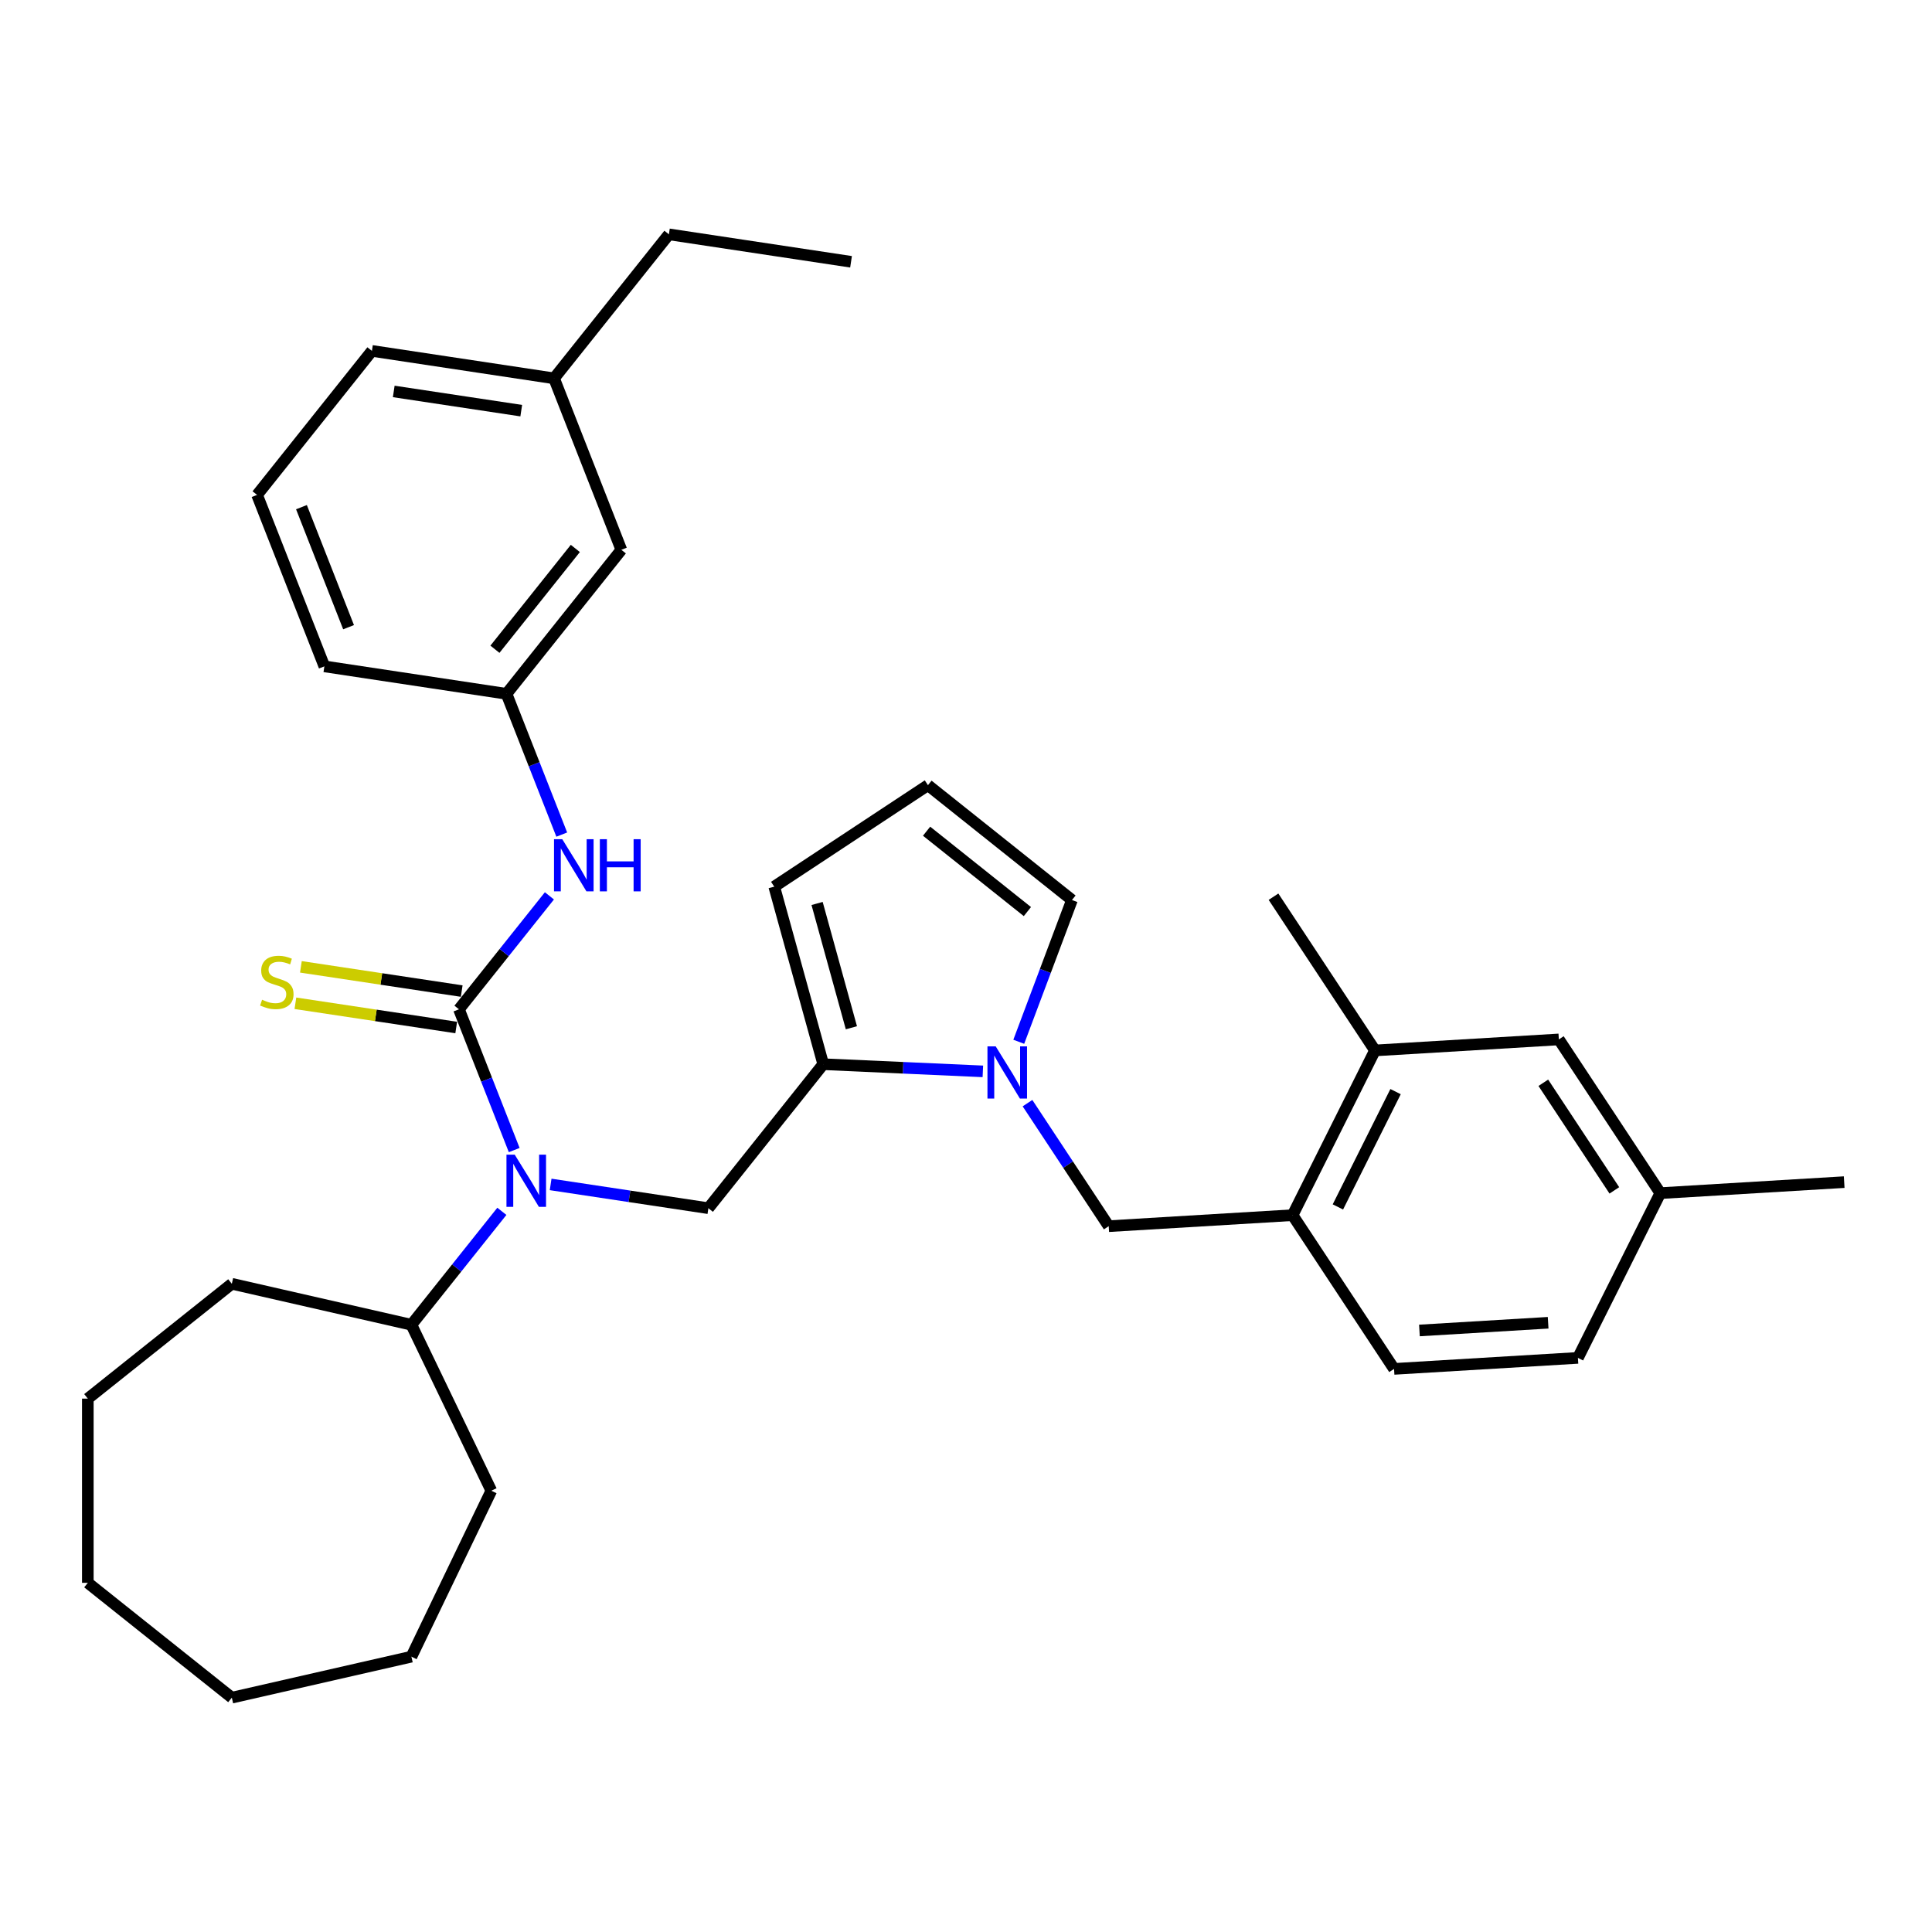 <?xml version='1.0' encoding='iso-8859-1'?>
<svg version='1.1' baseProfile='full'
              xmlns='http://www.w3.org/2000/svg'
                      xmlns:rdkit='http://www.rdkit.org/xml'
                      xmlns:xlink='http://www.w3.org/1999/xlink'
                  xml:space='preserve'
width='1000px' height='1000px' viewBox='0 0 1000 1000'>
<!-- END OF HEADER -->
<rect style='opacity:1.0;fill:#FFFFFF;stroke:none' width='1000' height='1000' x='0' y='0'> </rect>
<path class='bond-1' d='M 237.555,522.409 L 251.854,558.841' style='fill:none;fill-rule:evenodd;stroke:#000000;stroke-width:6px;stroke-linecap:butt;stroke-linejoin:miter;stroke-opacity:1' />
<path class='bond-1' d='M 251.854,558.841 L 266.153,595.274' style='fill:none;fill-rule:evenodd;stroke:#0000FF;stroke-width:6px;stroke-linecap:butt;stroke-linejoin:miter;stroke-opacity:1' />
<path class='bond-4' d='M 237.555,522.409 L 260.965,493.053' style='fill:none;fill-rule:evenodd;stroke:#000000;stroke-width:6px;stroke-linecap:butt;stroke-linejoin:miter;stroke-opacity:1' />
<path class='bond-4' d='M 260.965,493.053 L 284.375,463.698' style='fill:none;fill-rule:evenodd;stroke:#0000FF;stroke-width:6px;stroke-linecap:butt;stroke-linejoin:miter;stroke-opacity:1' />
<path class='bond-7' d='M 238.976,512.981 L 197.359,506.708' style='fill:none;fill-rule:evenodd;stroke:#000000;stroke-width:6px;stroke-linecap:butt;stroke-linejoin:miter;stroke-opacity:1' />
<path class='bond-7' d='M 197.359,506.708 L 155.742,500.435' style='fill:none;fill-rule:evenodd;stroke:#CCCC00;stroke-width:6px;stroke-linecap:butt;stroke-linejoin:miter;stroke-opacity:1' />
<path class='bond-7' d='M 236.134,531.836 L 194.517,525.563' style='fill:none;fill-rule:evenodd;stroke:#000000;stroke-width:6px;stroke-linecap:butt;stroke-linejoin:miter;stroke-opacity:1' />
<path class='bond-7' d='M 194.517,525.563 L 152.9,519.29' style='fill:none;fill-rule:evenodd;stroke:#CCCC00;stroke-width:6px;stroke-linecap:butt;stroke-linejoin:miter;stroke-opacity:1' />
<path class='bond-0' d='M 508.725,554.538 L 467.414,552.683' style='fill:none;fill-rule:evenodd;stroke:#0000FF;stroke-width:6px;stroke-linecap:butt;stroke-linejoin:miter;stroke-opacity:1' />
<path class='bond-0' d='M 467.414,552.683 L 426.104,550.828' style='fill:none;fill-rule:evenodd;stroke:#000000;stroke-width:6px;stroke-linecap:butt;stroke-linejoin:miter;stroke-opacity:1' />
<path class='bond-5' d='M 531.832,570.989 L 552.851,602.831' style='fill:none;fill-rule:evenodd;stroke:#0000FF;stroke-width:6px;stroke-linecap:butt;stroke-linejoin:miter;stroke-opacity:1' />
<path class='bond-5' d='M 552.851,602.831 L 573.87,634.673' style='fill:none;fill-rule:evenodd;stroke:#000000;stroke-width:6px;stroke-linecap:butt;stroke-linejoin:miter;stroke-opacity:1' />
<path class='bond-9' d='M 527.309,539.222 L 541.078,502.533' style='fill:none;fill-rule:evenodd;stroke:#0000FF;stroke-width:6px;stroke-linecap:butt;stroke-linejoin:miter;stroke-opacity:1' />
<path class='bond-9' d='M 541.078,502.533 L 554.848,465.845' style='fill:none;fill-rule:evenodd;stroke:#000000;stroke-width:6px;stroke-linecap:butt;stroke-linejoin:miter;stroke-opacity:1' />
<path class='bond-3' d='M 285.009,613.06 L 325.835,619.214' style='fill:none;fill-rule:evenodd;stroke:#0000FF;stroke-width:6px;stroke-linecap:butt;stroke-linejoin:miter;stroke-opacity:1' />
<path class='bond-3' d='M 325.835,619.214 L 366.661,625.367' style='fill:none;fill-rule:evenodd;stroke:#000000;stroke-width:6px;stroke-linecap:butt;stroke-linejoin:miter;stroke-opacity:1' />
<path class='bond-14' d='M 259.763,626.986 L 236.353,656.342' style='fill:none;fill-rule:evenodd;stroke:#0000FF;stroke-width:6px;stroke-linecap:butt;stroke-linejoin:miter;stroke-opacity:1' />
<path class='bond-14' d='M 236.353,656.342 L 212.943,685.697' style='fill:none;fill-rule:evenodd;stroke:#000000;stroke-width:6px;stroke-linecap:butt;stroke-linejoin:miter;stroke-opacity:1' />
<path class='bond-2' d='M 426.104,550.828 L 366.661,625.367' style='fill:none;fill-rule:evenodd;stroke:#000000;stroke-width:6px;stroke-linecap:butt;stroke-linejoin:miter;stroke-opacity:1' />
<path class='bond-10' d='M 426.104,550.828 L 400.74,458.924' style='fill:none;fill-rule:evenodd;stroke:#000000;stroke-width:6px;stroke-linecap:butt;stroke-linejoin:miter;stroke-opacity:1' />
<path class='bond-10' d='M 440.68,531.969 L 422.926,467.637' style='fill:none;fill-rule:evenodd;stroke:#000000;stroke-width:6px;stroke-linecap:butt;stroke-linejoin:miter;stroke-opacity:1' />
<path class='bond-12' d='M 290.764,431.986 L 276.465,395.553' style='fill:none;fill-rule:evenodd;stroke:#0000FF;stroke-width:6px;stroke-linecap:butt;stroke-linejoin:miter;stroke-opacity:1' />
<path class='bond-12' d='M 276.465,395.553 L 262.167,359.12' style='fill:none;fill-rule:evenodd;stroke:#000000;stroke-width:6px;stroke-linecap:butt;stroke-linejoin:miter;stroke-opacity:1' />
<path class='bond-6' d='M 573.87,634.673 L 669.039,628.971' style='fill:none;fill-rule:evenodd;stroke:#000000;stroke-width:6px;stroke-linecap:butt;stroke-linejoin:miter;stroke-opacity:1' />
<path class='bond-8' d='M 669.039,628.971 L 711.685,543.702' style='fill:none;fill-rule:evenodd;stroke:#000000;stroke-width:6px;stroke-linecap:butt;stroke-linejoin:miter;stroke-opacity:1' />
<path class='bond-8' d='M 692.49,624.71 L 722.342,565.021' style='fill:none;fill-rule:evenodd;stroke:#000000;stroke-width:6px;stroke-linecap:butt;stroke-linejoin:miter;stroke-opacity:1' />
<path class='bond-15' d='M 669.039,628.971 L 721.561,708.539' style='fill:none;fill-rule:evenodd;stroke:#000000;stroke-width:6px;stroke-linecap:butt;stroke-linejoin:miter;stroke-opacity:1' />
<path class='bond-13' d='M 711.685,543.702 L 806.854,538' style='fill:none;fill-rule:evenodd;stroke:#000000;stroke-width:6px;stroke-linecap:butt;stroke-linejoin:miter;stroke-opacity:1' />
<path class='bond-21' d='M 711.685,543.702 L 659.163,464.134' style='fill:none;fill-rule:evenodd;stroke:#000000;stroke-width:6px;stroke-linecap:butt;stroke-linejoin:miter;stroke-opacity:1' />
<path class='bond-35' d='M 554.848,465.845 L 480.308,406.402' style='fill:none;fill-rule:evenodd;stroke:#000000;stroke-width:6px;stroke-linecap:butt;stroke-linejoin:miter;stroke-opacity:1' />
<path class='bond-35' d='M 531.778,471.836 L 479.6,430.226' style='fill:none;fill-rule:evenodd;stroke:#000000;stroke-width:6px;stroke-linecap:butt;stroke-linejoin:miter;stroke-opacity:1' />
<path class='bond-11' d='M 400.74,458.924 L 480.308,406.402' style='fill:none;fill-rule:evenodd;stroke:#000000;stroke-width:6px;stroke-linecap:butt;stroke-linejoin:miter;stroke-opacity:1' />
<path class='bond-16' d='M 262.167,359.12 L 321.61,284.581' style='fill:none;fill-rule:evenodd;stroke:#000000;stroke-width:6px;stroke-linecap:butt;stroke-linejoin:miter;stroke-opacity:1' />
<path class='bond-16' d='M 256.175,336.05 L 297.786,283.873' style='fill:none;fill-rule:evenodd;stroke:#000000;stroke-width:6px;stroke-linecap:butt;stroke-linejoin:miter;stroke-opacity:1' />
<path class='bond-22' d='M 262.167,359.12 L 167.892,344.91' style='fill:none;fill-rule:evenodd;stroke:#000000;stroke-width:6px;stroke-linecap:butt;stroke-linejoin:miter;stroke-opacity:1' />
<path class='bond-36' d='M 806.854,538 L 859.377,617.568' style='fill:none;fill-rule:evenodd;stroke:#000000;stroke-width:6px;stroke-linecap:butt;stroke-linejoin:miter;stroke-opacity:1' />
<path class='bond-36' d='M 798.819,560.44 L 835.585,616.137' style='fill:none;fill-rule:evenodd;stroke:#000000;stroke-width:6px;stroke-linecap:butt;stroke-linejoin:miter;stroke-opacity:1' />
<path class='bond-24' d='M 212.943,685.697 L 254.309,771.595' style='fill:none;fill-rule:evenodd;stroke:#000000;stroke-width:6px;stroke-linecap:butt;stroke-linejoin:miter;stroke-opacity:1' />
<path class='bond-25' d='M 212.943,685.697 L 119.994,664.482' style='fill:none;fill-rule:evenodd;stroke:#000000;stroke-width:6px;stroke-linecap:butt;stroke-linejoin:miter;stroke-opacity:1' />
<path class='bond-18' d='M 721.561,708.539 L 816.73,702.837' style='fill:none;fill-rule:evenodd;stroke:#000000;stroke-width:6px;stroke-linecap:butt;stroke-linejoin:miter;stroke-opacity:1' />
<path class='bond-18' d='M 734.696,688.65 L 801.314,684.659' style='fill:none;fill-rule:evenodd;stroke:#000000;stroke-width:6px;stroke-linecap:butt;stroke-linejoin:miter;stroke-opacity:1' />
<path class='bond-19' d='M 321.61,284.581 L 286.778,195.832' style='fill:none;fill-rule:evenodd;stroke:#000000;stroke-width:6px;stroke-linecap:butt;stroke-linejoin:miter;stroke-opacity:1' />
<path class='bond-17' d='M 859.377,617.568 L 816.73,702.837' style='fill:none;fill-rule:evenodd;stroke:#000000;stroke-width:6px;stroke-linecap:butt;stroke-linejoin:miter;stroke-opacity:1' />
<path class='bond-27' d='M 859.377,617.568 L 954.545,611.866' style='fill:none;fill-rule:evenodd;stroke:#000000;stroke-width:6px;stroke-linecap:butt;stroke-linejoin:miter;stroke-opacity:1' />
<path class='bond-26' d='M 286.778,195.832 L 346.222,121.292' style='fill:none;fill-rule:evenodd;stroke:#000000;stroke-width:6px;stroke-linecap:butt;stroke-linejoin:miter;stroke-opacity:1' />
<path class='bond-33' d='M 286.778,195.832 L 192.504,181.622' style='fill:none;fill-rule:evenodd;stroke:#000000;stroke-width:6px;stroke-linecap:butt;stroke-linejoin:miter;stroke-opacity:1' />
<path class='bond-33' d='M 269.795,212.555 L 203.803,202.608' style='fill:none;fill-rule:evenodd;stroke:#000000;stroke-width:6px;stroke-linecap:butt;stroke-linejoin:miter;stroke-opacity:1' />
<path class='bond-20' d='M 133.061,256.161 L 167.892,344.91' style='fill:none;fill-rule:evenodd;stroke:#000000;stroke-width:6px;stroke-linecap:butt;stroke-linejoin:miter;stroke-opacity:1' />
<path class='bond-20' d='M 156.035,262.507 L 180.417,324.632' style='fill:none;fill-rule:evenodd;stroke:#000000;stroke-width:6px;stroke-linecap:butt;stroke-linejoin:miter;stroke-opacity:1' />
<path class='bond-23' d='M 133.061,256.161 L 192.504,181.622' style='fill:none;fill-rule:evenodd;stroke:#000000;stroke-width:6px;stroke-linecap:butt;stroke-linejoin:miter;stroke-opacity:1' />
<path class='bond-30' d='M 254.309,771.595 L 212.943,857.493' style='fill:none;fill-rule:evenodd;stroke:#000000;stroke-width:6px;stroke-linecap:butt;stroke-linejoin:miter;stroke-opacity:1' />
<path class='bond-29' d='M 119.994,664.482 L 45.455,723.925' style='fill:none;fill-rule:evenodd;stroke:#000000;stroke-width:6px;stroke-linecap:butt;stroke-linejoin:miter;stroke-opacity:1' />
<path class='bond-28' d='M 346.222,121.292 L 440.496,135.502' style='fill:none;fill-rule:evenodd;stroke:#000000;stroke-width:6px;stroke-linecap:butt;stroke-linejoin:miter;stroke-opacity:1' />
<path class='bond-32' d='M 45.455,723.925 L 45.455,819.265' style='fill:none;fill-rule:evenodd;stroke:#000000;stroke-width:6px;stroke-linecap:butt;stroke-linejoin:miter;stroke-opacity:1' />
<path class='bond-31' d='M 212.943,857.493 L 119.994,878.708' style='fill:none;fill-rule:evenodd;stroke:#000000;stroke-width:6px;stroke-linecap:butt;stroke-linejoin:miter;stroke-opacity:1' />
<path class='bond-34' d='M 119.994,878.708 L 45.455,819.265' style='fill:none;fill-rule:evenodd;stroke:#000000;stroke-width:6px;stroke-linecap:butt;stroke-linejoin:miter;stroke-opacity:1' />
<path  class='atom-1' d='M 515.379 541.605
L 524.227 555.906
Q 525.104 557.317, 526.515 559.872
Q 527.926 562.427, 528.002 562.58
L 528.002 541.605
L 531.587 541.605
L 531.587 568.605
L 527.888 568.605
L 518.392 552.97
Q 517.286 551.139, 516.104 549.042
Q 514.96 546.944, 514.617 546.296
L 514.617 568.605
L 511.108 568.605
L 511.108 541.605
L 515.379 541.605
' fill='#0000FF'/>
<path  class='atom-2' d='M 266.418 597.657
L 275.266 611.958
Q 276.143 613.369, 277.554 615.925
Q 278.965 618.48, 279.041 618.632
L 279.041 597.657
L 282.626 597.657
L 282.626 624.658
L 278.927 624.658
L 269.431 609.022
Q 268.325 607.191, 267.143 605.094
Q 265.999 602.996, 265.655 602.348
L 265.655 624.658
L 262.147 624.658
L 262.147 597.657
L 266.418 597.657
' fill='#0000FF'/>
<path  class='atom-5' d='M 291.03 434.369
L 299.877 448.67
Q 300.755 450.081, 302.166 452.636
Q 303.577 455.191, 303.653 455.344
L 303.653 434.369
L 307.238 434.369
L 307.238 461.369
L 303.538 461.369
L 294.043 445.733
Q 292.937 443.903, 291.754 441.805
Q 290.61 439.708, 290.267 439.06
L 290.267 461.369
L 286.759 461.369
L 286.759 434.369
L 291.03 434.369
' fill='#0000FF'/>
<path  class='atom-5' d='M 310.479 434.369
L 314.14 434.369
L 314.14 445.848
L 327.945 445.848
L 327.945 434.369
L 331.606 434.369
L 331.606 461.369
L 327.945 461.369
L 327.945 448.899
L 314.14 448.899
L 314.14 461.369
L 310.479 461.369
L 310.479 434.369
' fill='#0000FF'/>
<path  class='atom-8' d='M 135.653 517.466
Q 135.958 517.58, 137.217 518.114
Q 138.475 518.648, 139.848 518.991
Q 141.259 519.296, 142.632 519.296
Q 145.187 519.296, 146.674 518.076
Q 148.162 516.818, 148.162 514.644
Q 148.162 513.157, 147.399 512.241
Q 146.674 511.326, 145.53 510.83
Q 144.386 510.334, 142.479 509.762
Q 140.077 509.038, 138.628 508.351
Q 137.217 507.665, 136.187 506.216
Q 135.195 504.767, 135.195 502.326
Q 135.195 498.932, 137.484 496.834
Q 139.81 494.737, 144.386 494.737
Q 147.513 494.737, 151.06 496.224
L 150.183 499.161
Q 146.941 497.826, 144.501 497.826
Q 141.869 497.826, 140.42 498.932
Q 138.971 500, 139.009 501.868
Q 139.009 503.318, 139.734 504.195
Q 140.496 505.072, 141.564 505.568
Q 142.67 506.063, 144.501 506.635
Q 146.941 507.398, 148.39 508.161
Q 149.84 508.923, 150.869 510.487
Q 151.937 512.012, 151.937 514.644
Q 151.937 518.381, 149.42 520.402
Q 146.941 522.385, 142.784 522.385
Q 140.382 522.385, 138.551 521.852
Q 136.759 521.356, 134.623 520.479
L 135.653 517.466
' fill='#CCCC00'/>
</svg>

